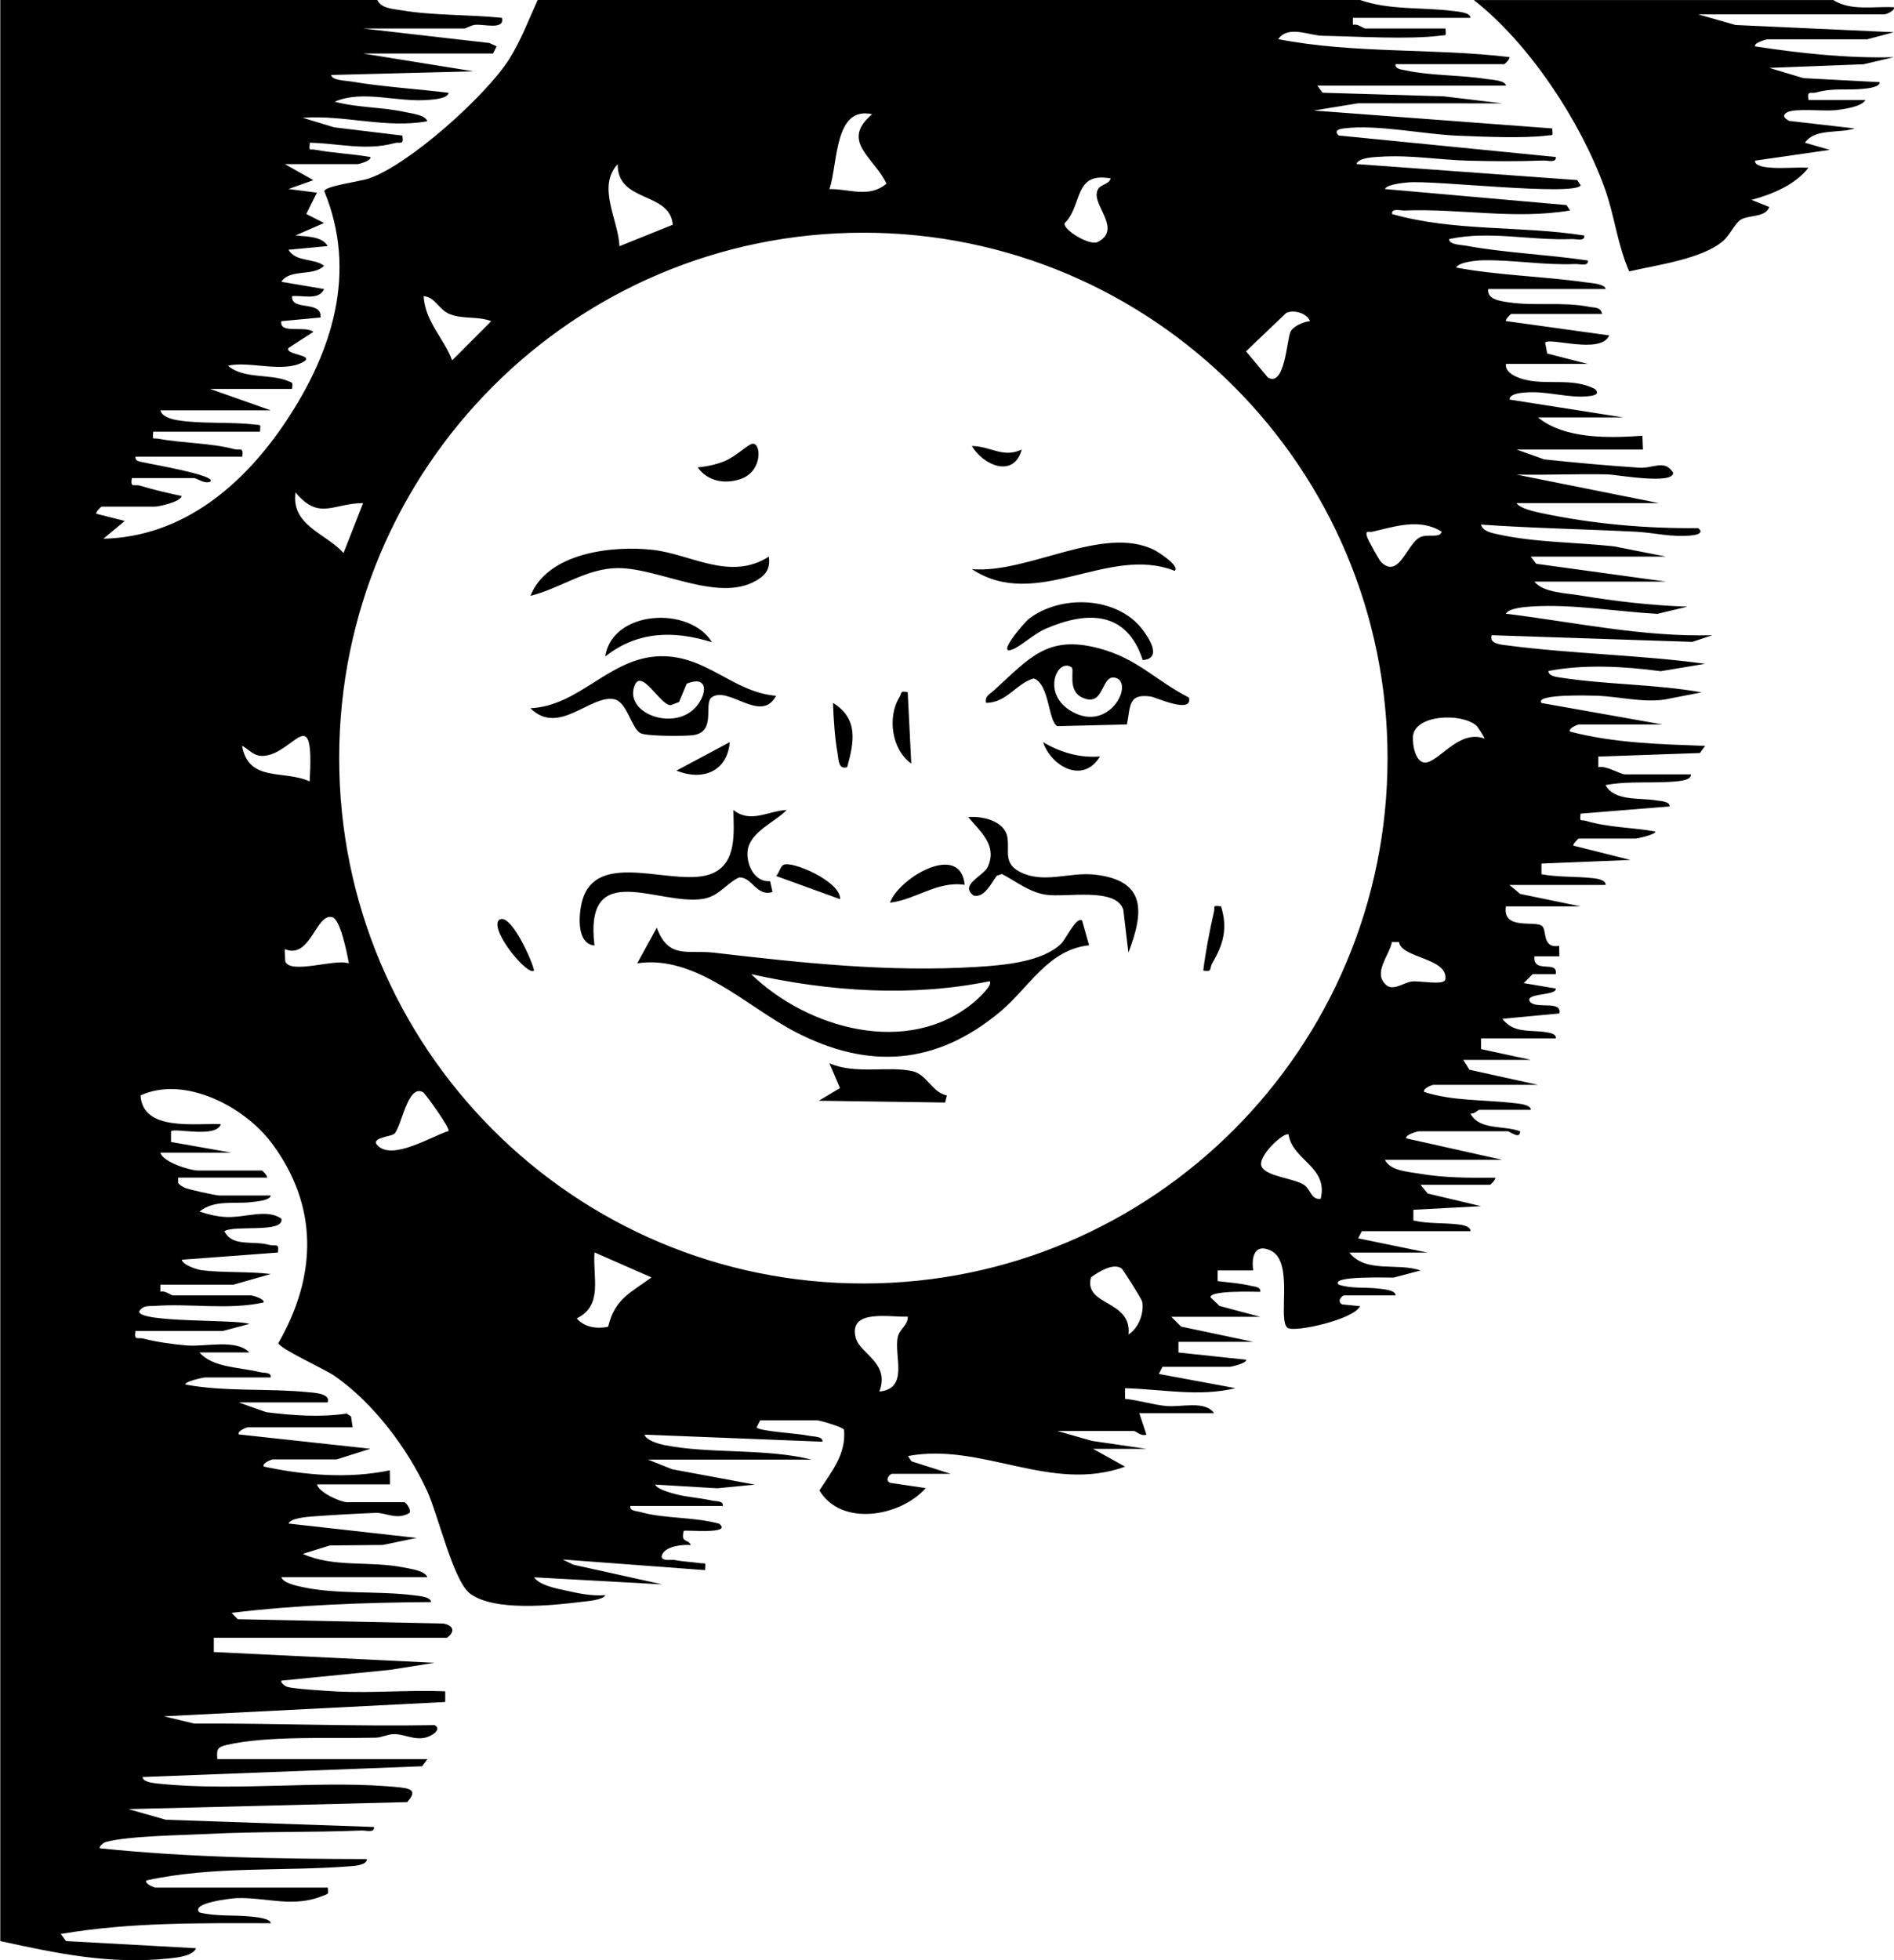 <svg viewBox="0 0 580 600" xmlns="http://www.w3.org/2000/svg"><path d="m115.56 0c1.14 2.57 4.84 2.73 7.23 3.13 9.96 1.68 20.82 1.29 30.92 2.33.93 3.84-5.6 1.85-8.21 2.14-1.36.15-2.9 1.13-3.23 1.13h-31.07l38.64 4.43 2.25 1.03-1.1 2.19h-39.79l33.79 5.45-43.59 1.12c.25 1.68 4.66 1.74 6.17 2 9.83 1.67 19.92 2.22 29.8 3.46-.18 1.76-4.68 2.05-6 2.16-9.88.85-20.1-3.19-28.87.56 7.12 1.9 14.63 1.61 21.84 3.23 1.71.38 6.01.83 6.5 2.76-12.66 2.28-25.33-2-38.14-1.07l9.6 2.92 20.91 2.53c.52 3.12-.66 1.81-2.52 2.33-8.64 2.38-17.13.03-25.81-.14-.25 2.86-.14 1.81 1.64 2.14 5.53 1.04 11.34 1.26 16.88 2.23.44 1.16-3.59 2.17-3.81 2.17h-22.35l8.72 4.92-7.62 2.71 8.71 1.11-3.26 6.53 5.44 2.76-8.71 3.8c3.01.38 8.17.16 9.81 3.27l-11.99 1.12c2.2 3.81 7.78 2.5 10.9 4.9-3.35 3.41-10.46.78-13.08 4.91l13.08 2.21c-1.62 3.63-6.71 1.8-9.8 2.18-.37 4.73 9.24 1.11 8.71 6.54l-11.98 1.11c-.75 4.09 7.25 1.26 9.8 3.28l-7.62 4.92c-1.32 2.2 8.6 2.09 4.37 4.37-6.23 3.36-16.45-.47-22.91 1.07 4.74 4.13 12.88 2.42 18.27 4.64 1.6.66 1.61.32 1.35 2.47h-25.07l18.53 6.55h-33.79c.53 2 3.44 2.72 5.17 3.01 7.04 1.2 16.47.47 23.74 1.35 2 .24 1.75-.33 1.61 2.19h-32.7c-.23 2.87-.15 1.81 1.64 2.15 7.3 1.37 16.14 1.29 23.09 3.16 1.89.51 3.02-.78 2.52 2.33h-32.7c-.25 1.59 1.91 1.53 3.05 1.85 1.32.37 22.32 3.92 19.84 5.79-1.77.8-4.06-1.08-4.91-1.08h-19.08c-.52 3.2.75 1.77 2.54 2.32 4.13 1.25 8.5 2.26 12.72 3.15-.34 1.88-7.23 3.26-8.17 3.26h-16.35c-.23 0-1.98 1.84-1.63 2.17l8.72 2.21-6.53 5.44c24.53-.57 43.13-16.69 56.04-36.13 14.09-21.22 21.78-45.42 11.59-70.27.33-1.6 10.72-2.88 13.62-3.86 12.35-4.17 36.07-25.5 43.05-36.6 3.57-5.68 5.91-11.99 8.69-18.05h251.82c9.11 3.19 19.26 2.16 28.76 3.4 1.19.16 5.1.42 5.03 2.06h-35.97v2.17c1.37-.52 3.21 1.1 3.82 1.1h24.53c.14 2.56.37 1.93-1.62 2.19-9.7 1.24-25.68.22-36.04.04-4.11-.07-10.51-3.33-13.57 1.03 23.34 4.52 47.31 2.7 70.85 5.49.08.7-1.45 2.17-1.64 2.17h-33.25c-.26 1.51 1.93 1.66 3.01 1.89 7.77 1.69 16.69 1.37 24.64 2.63 1.46.23 5.93.38 6.15 2.03h-57.78l1.62 2.19 37.07 1.1 17.99 2.16-44.19-.03-13.58 2.22 73.03 5.48c.16 2.56.36 1.93-1.61 2.18-7.08.91-19.8.34-27.32.04-10.56-.42-24.67-3.52-34.86-2.23-1.51.19-3.17.6-1.61 2.17l66.49 6.58c.25 1.91-2.47 1.03-3.8 1.08-7.37.3-15.56.24-22.96.05-8.96-.23-17.86-1.84-27.24-1.19-1.66.11-6.48.24-7.04 2.22l67.6 4.91 1.07 1.64c-2.46 3.3-44.81-1.62-52.73-.94-1.42.12-6.69.6-7.22 2.04l55.61 4.91 1.07 1.65c-16.94 2.85-33.71-.66-50.7.01-1.32.05-4.06-.82-3.8 1.08 19.11 5.44 39.35 3.49 58.86 6.58.26 1.9-2.47 1.03-3.8 1.08-12.8.51-25.1-2.67-37.61.01 0 1.74 3.73 1.75 5.07 2 11.99 2.23 25.28 2.73 37.43 4.55.25 1.91-2.47 1.03-3.8 1.08-9.79.41-19.17-1.33-28.4-1.14-1.74.04-7.22.47-8.13 2.22 13.06 2.44 26.52 2.65 39.65 4.52 1.39.2 5.95.44 6.13 2.05h-35.97c-.41 3.26 3.89 3.71 6.29 4.07 8.01 1.22 16.28-.26 24.77 1.4 1.59.31 3.39-.02 3.83 2.17h-27.8c-.22 0-1.98 1.83-1.63 2.17l31.61 4.39c-2.54 5.91-18.05.53-19.63 2.18l.64 3.37 12.44 3.18h-25.07c-.38 3.01 4.18 4.5 6.48 4.97 6.88 1.43 14-.72 20.77 2.69 1.59 1.59-.11 1.97-1.61 2.17-6.25.84-12.87-1.64-19.66-1.09-1.27.1-4.88.33-4.89 2.17l34.88 5.47h-26.16c8.14 6.68 21.85 6.33 31.98 5.61l.17 4.22h-38.7l8.45 3.01c9.67 1.03 19.41 1.9 29.14 2.55 4.27.28 7.73-2.69 10.35 1.55.05 3.74-17.27.57-20.1.5-9.26-.21-18.58.24-27.84.06l43.6 8.73h-43.61c.87 1.58 5.62 2.63 7.36 3 15.7 3.35 32.21 4.82 48.23 4.65 1.77 1.35-.02 1.98-1.61 2.18-6.13.78-11.83-.8-17.47-1.08-15.8-.79-31.64-1.07-47.41-2.18.6 2.11 3.36 2.58 5.19 2.98 11.15 2.5 24.13 2.42 35.56 3.69l15.94 3.14h-41.43l1.63 2.18 39.8 5.47h-40.34c2.74 3.38 9.55 3.47 13.81 4.19 10.78 1.81 22.19 3.12 33.06 3.47l-9.21 2.21c-11.97-.68-26.32-3.05-38.25-2.27-1.9.12-7.14.41-8.13 2.22 21 2.58 41.96 7.19 63.22 6.58l-6.13 2.04-61.45-2.04c-.93 2.77 3.28 2.92 5.01 3.15 19.93 2.59 40.44 2.88 60.38 5.6l-13.63 2.27c-11.14-1.49-23.31-2.18-34.33-.08-.17 1.63 2.78 1.9 3.9 2.07 14.14 2.16 28.84 1.96 42.96 4.48l-11.4 2.22c-6.92.95-14.21-.99-20.71-1.18-1.61-.05-19.11-.64-16.94 2.22l37.06 6.57h-25.62c-.18 0-3.19 1.07-2.72 2.17 13.47 3.54 27.53 3.87 41.41 4.39l-1.61 2.18-31.1 1.09v3.25c2.43-.6 6.73 2.2 8.18 2.2h20.17c.19 1.61-2.84 1.97-3.91 2.08-7.29.8-14.96-.19-22.25 1.2 2.7 5 10.52 3.83 15.5 4.67 1.15.2 4.33.28 4.12 1.86l-27.24 2.21c-.32 2.82 0 1.73 1.59 2.2 7.15 2.1 14.09 1.97 21.3 3.26.07 1.01-5.67 2.17-5.99 2.17h-17.44c-.22 0-1.98 1.83-1.63 2.17l17.44 4.37-27.25 1.11v3.27c5.16.94 10.54.64 15.72 1.19 1.06.11 4.1.49 3.91 2.09h-29.43l3.27 2.74 18.54 3.82h-22.89c-1.11 7.34 8.67 4.28 10.98 5.93 1.72 1.23-.12 7 5.32 6.16l.06 3.2h-7.63c-.57 5.53 7.34.97 6.53 5.46h-7.08s-2.74 2.73-2.74 2.73l9.82 1.66c.46 2.36-10.56 1.24-7.62 4.34 2.35 1.81 9.57-.65 8.71 3.29l-17.43 1.64c3.41 4.55 8.58 3.33 13.36 4.1.99.16 3.27.46 2.99 1.91h-22.89v3.26s15.26 3.3 15.26 3.3h-20.71l1.89 3.02 21 4.63h-32.16c-.18 0-3.19 1.07-2.72 2.17 8.93 2.86 18.48 2.33 27.66 3.42 1.16.14 5.12.43 5.03 2.06h-15.81c-.38 0-1.61 1.43-2.72 1.11 2.78 5.24 10.32 3.56 15.25 5.46 0 2.68-3.2-.01-3.81-.01h-27.25c-.22 0-4.25 1.02-3.81 2.17l29.43 6.57h-35.97c1.69 3.39 7.06 3.62 10.51 4.22 7.66 1.32 15.53 1.32 23.29 1.25.08.7-1.45 2.17-1.63 2.17h-21.26l2.19 2.67 16.34 3.87-20.72 1.11v3.27c4.44 1.04 9.08.68 13.54 1.19 1.07.12 4.09.48 3.91 2.09h-33.25l-1.1 2.19 21.27 4.37h-23.98c5.12 6.43 14.85 2.98 21.79 5.47l-8.18 2.16c-1.32.09-19.77-.65-16.88 2.18 4.06 1.31 8.33.7 12.41 1.23 1.19.15 5.1.42 5.03 2.06h-15.81c-.47 0-2.39 1.75-.56 2.75l5.47.54c-1.69 3.99-19.88 8.12-22.13 6.66-3.28-2.13 2.04-20.1-5.11-23.62-4.93-2.43-6.1 1.76-5.46 6.03h-10.91s0 3.26 0 3.26c3.19.42 6.99.66 10.06 1.42 1.1.27 3.28.31 3.02 1.86-2.04 0-15.32-.49-15.27 1.66l2.79 2.67 12.48 3.33h-27.25l3.01 2.99 22.06 4.66h-22.89v3.27s20.71 2.2 20.71 2.2c.32 1.1-4.63 2.17-4.9 2.17h-20.71l-1.1 2.19 23.44 4.35c-11.04 2.74-22.6.3-33.79.02v3.25c4.18.43 8.39 1.77 12.56 2.19 4.57.46 11.92-1.8 14.7 2.2h-22.89l2.17 6.55c-1.55.67-3.24-1.09-3.81-1.09h-23.44l10.61 3.03 16.65 2.43h-16.35l9.81 5.45c-22.72 8.22-43.86-7.52-66.5-3.25l1.09 1.62 11.99 3.82h-17.99c-.53 0-2.38 1.9-.56 2.75l10.92 1.63c-7.84 8.8-25.86 11.86-32.55.72 3.69-5.8 8.22-11.05 7.53-18.58-.19-.78-7.48-2.9-8.23-2.9h-17.44l-1.1 2.19c.84 1.18 12.75 1.82 16.02 2.54 1.27.28 4.33.14 4.16 1.82l-54.5-2.16c.44 1.76 4.55 2.89 6.07 3.19 14.03 2.79 30.83.9 45.16 4.46h-50.14s7.39 2.95 7.39 2.95l25.3 4.69-11.49 1.13-19.02-1.13c.53 1.43 4.88 2.57 6.31 2.94 3.65.95 7.47 1.12 11.14 1.96 1.22.28 3.52 0 3.26 1.64h-28.34c-.24 1.6 1.91 1.52 3.05 1.84 7.49 2.15 16.43 1.42 24.21 3.62 4.13 3.37-10.5 1.75-10.91 2.18-.95 3.91 1.32 2.25 2.18 4.35-2.45-.29-7.56.34-8.71 2.76s2.85 1.61 3.65 1.77c2.83.56 5.19.59 7.78.97 1.9.28 1.83-.58 1.63 2.15l-43.6-3.26 3.28 1.6 27.24 6.02-39.24-2.16c1.64 2.47 6.82 3.41 9.59 4.03 4.01.9 8.05 1.76 12.21 1.43-.61 1.48-5.62 1.85-7.21 2.04-9.06 1.12-26.92 3.03-34.26-2.55-5.12-3.89-9.73-24.13-13.19-31.57-6.06-13.05-16.42-26.79-28.26-35.03-3.01-2.09-16.91-8.37-17.22-10.05 11.82-20.53 12.41-41.9-2.08-61.27-8.28-11.07-26.59-20.74-40.11-14.54.58 11.08 16.68 8.45 24.59 8.8-1.44 4.4-14.19 1.04-15.27 2.18v3.27s18.54 3.28 18.54 3.28h-21.8c.76 2.93 9.21 5.46 11.45 5.46h19.62c.19 0 1.72 1.48 1.64 2.18h-27.25v1.62c.47.7 1.19 1.01 1.87 1.42.88.52 9.74 2.42 10.66 2.42h15.81c-.14 1.56-4.85 1.91-6.13 2.05-5.17.58-11.22-.78-15.67 2.87 2.5.86 5.45 1.56 8.12 1.67 5.92.25 12.58-2.62 16.94.52.95 4.52-14.33 1.84-17.44 3.82 2.38 4.93 8.66 2.79 13.83 4.21 1.86.51 3.04-.79 2.52 2.33l-29.42 2.2c.34 1.65 4.75 3.03 6.05 3.2 6.46.82 14.51.34 21.19 1.17l-11.44 3.27h-22.35v2.17c1.37-.52 3.21 1.1 3.82 1.1h23.98c.22 0 4.25 1.02 3.81 2.17-10.91 2.39-22.26.24-33.29 1.05-1.95.14-3.53-.3-4.84 1.69-.03 3.53 29.93 2.37 33.77 3.83l-8.17 2.17h-26.71c-.49 3.11.63 1.83 2.52 2.34 3.65.98 9.41 1.78 13.24 2.08 5.82.45 15.06-2.06 19.12 2.14h-15.26c4.02 4.73 12.57 4.5 18.52 6.03 1.25.32 3.54-.07 3.28 1.62h-20.17c-.32 0-6.06 1.16-5.99 2.17 12.21 2.27 25.4 1.12 37.47 2.33 1.63.16 7.16.33 6.13 3.14h-27.25l8.45 3c8.33 1 16.29 1.63 24.63.42l1.33.88.48 3.33h-32.16c-.18 0-3.19 1.07-2.72 2.17l40.32 4.39-10.35 3.27h-19.62c-.18 0-3.19 1.07-2.72 2.17 12.51 2.69 26.06 3.8 38.64 1.16l.05 4.31h-22.35c.6 2.55 7.34 5.46 9.27 5.46h17.44c.58 0 2.25 2.39 1.63 3.26-3.84 2.33-7.23-.12-10.35 0-6.29.24-13.24.64-19.6 1.11-1.46.11-6.6.54-7.09 2.16l39.23 4.39-10.36 2.16-16.21.15-8.3 2.58c9.56 4.28 20.4 2.08 30.76 4.14 1.92.38 6.62.95 7.38 2.98h-44.7c.43 1.77 4.73 2.66 6.27 3 10.79 2.38 23.31 1.13 34.49 2.58 1.18.15 5.1.42 5.03 2.05-20.35.14-40.86.87-61.04 3.3l1.87 1.94 62.99 1.33c3.09.56 3.7 2.49 1.1 4.36h-71.4v4.36s67.58 3.3 67.58 3.3l-13.63 2.16-33.24 3.3c-.43.43.96 1.69 1.87 1.94 2.17.6 11.89 1.21 14.98 1.37 11.03.56 22.26-.51 33.3-.04v3.27s-86.12 4.38-86.12 4.38l9.22 2.22c24.68-.12 49.07.92 73.65.48 1.7.94.42 2.2-.51 2.8-4.41 2.85-8.18-.15-12.04-.05-1.87.05-3.62 1.04-5.47 1.09-13.23.32-33.27-.69-45.72 2.24-2.77.65-3.08 1.39-2.78 4.32h64.32l-1.62 2.19-85.59 3.29c-.1 1.61 3.91 1.93 5.03 2.04 24.27 2.51 50.93-1.33 74.05 1.17 3.94.43 4.5 1.54 1.95 4.47l-85.39 2.15 11.46 3.25 63.75 2.21c.26 1.91-2.47 1.03-3.8 1.08-15.54.64-31.44.24-46.93 1.05-8.18.42-24.26.57-31.34 2.46-.91.24-2.29 1.52-1.86 1.94 27.08 2.8 54.49 3.24 81.75 3.3 0 1.84-3.63 2.08-4.89 2.18-20.84 1.66-42.15-.15-62.68 4.37-.47 1.1 2.54 2.17 2.72 2.17h52.87c.28 2.23.21 1.79-1.36 2.46-9.11 3.86-17.52.48-26.48.77-1.55.05-14.43 1.47-11.4 4.41 5.15 1.25 10.47.7 15.67 1.23 1.24.13 5.99.5 6.13 2.04-21.51-.02-43.14-.34-64.31 3.3l1.61 2.17 39.81 2.19c-.99 2.42-5.98 2.88-8.31 3.13-18.1 1.89-34.25-1.53-51.64-5.32v-594.16h115.56zm151.52 34.96c-11.69-2.6-10.42 15.09-13.08 22.92 6.02-.13 12.15 2.87 17.45-1.66-3.75-8.12-14.27-12.89-4.37-21.26zm-61.05 33.83c-.82-10.23-17.02-6.64-16.88-18.54-6.43 6.97.2 16.92.55 25.11zm134.09-14.17c-11.5-2.1-8.44 8.19-14.12 13.72-.48 1.99 7.56 6.9 10.08 5.77 7.19-3.59-.49-10.4-.25-14.64.19-3.42 3.57-2.49 4.3-4.85zm84.79 177.43c0-88.82-71.87-160.82-160.52-160.82s-160.52 72-160.52 160.82 71.87 160.82 160.52 160.82 160.52-72 160.52-160.82zm-274.47-133.74c-4.07-1.58-8.56-.54-12.62-2.12-3.48-1.35-4.42-5.22-8.09-5.54.46 7.83 6.18 12.82 8.73 19.65l11.98-12zm250.73-.03c-1.03-2.47-5-3.58-7.3-2.48l-12.3 11.74 6.69 8.01c5.24 3.1 5.79-11.61 6.92-13.98.84-1.77 4.06-3.08 5.99-3.29zm-289.98 55.72c-9.12.02-13.48 5.45-20.7-3.28-1.38 10.15 9.21 12.45 14.71 18.55l5.99-15.26zm330.31 8.75c-6.74-4.2-14.1-1.63-21.24.01-1.03.24-2.29-.65-1.62 1.58.26.87 3.7 7.13 4.3 7.71 5.52 5.38 7.92-5.8 12.06-7.66 2.34-1.05 5.96.46 6.51-1.65zm10.57 59.31c-4.75-3.95-18.95-3.3-19.38 3.45-.17 2.62.88 8.84 4.53 7.78 4.28-1.24 9.96-9.92 17.37-7.23.19-.13-2.11-3.66-2.52-4.01zm-357.24 17.13c1.47-25.15-4.7-8.69-13.89-7.84-3.19.29-4.33-1.72-6.81-3.08 1.99 11.33 12.83 7.3 20.69 10.92zm12 55.69c-.5-2.85-2.54-13.39-5.04-14.12-5.02-1.46-6.64 13.06-14.59 9.76l.14 3.69c1.4 4.22 15.45-.86 19.49.67zm321.58-6.53-2.15-.02c-.78 4.16-6.03 9.55-1.71 13.23 2.15 1.83 5.32-.82 7.78-1.13s9.98 1.32 10.27-.66c.95-6.56-13.51-6.46-14.19-11.43zm-298.82 46.01c-4.77-2.75-6.57 10.54-8.84 12.68-.98.92-7.37 1.19-5.18 3.53 4.57 4.89 16.91-2.96 21.8-4.36.65-.69-7.16-11.49-7.77-11.85zm265.03 12.95c-1.19-1.12-9.84 6.75-8.25 9.83s10.03 3.51 13.03 5.59c2 1.39 2.1 4.59 5.03 4.23 2.41-9.87-8.63-11.73-9.82-19.66zm-195.12 43.7-17.44-7.65c-.62 7.58 2.75 16.16-5.44 20.2 2.35 2.75 6.24 3.28 9.62 2.55 2.02-8.61 6.93-10.4 13.25-15.1zm146.09 17.46c3.09-1.94 4.89-6.65 4.16-10.12-.15-.71-5.83-9.81-6.34-10.13-2.66-1.7-7.02 1.13-9.32 2.76-2.33 8.84 12.59 6.81 11.49 17.49zm-67.61-5.45c-5.29.27-18.38-2.55-15.89 6.59 1.31 4.8 10.54 7.55 7.18 16.34 9.23-.89 4.4-11.03 5.67-16.7.58-2.57 3.16-3.61 3.04-6.23zm173.34-403.02c17 13.28 32.76 37.26 40.08 57.59 3.05 8.47 3.89 17.3 7.51 25.49 8.36-1.98 22.27-3.74 28.76-9.33 2.14-1.84 3.67-5.51 5.46-6.54 2.54-1.47 7.48-.58 8.68-3.85l-5.44-2.18c6.23-1.65 13.37-4.59 17.43-9.83-4.11-.22-8.33.33-12.44-.11-1.05-.11-4.1-.48-3.9-2.07l22.88-3.3-7.62-2.18c3.03-4.46 10.38-2.78 15.25-4.37l-20.02-2.31c-1.32-.64-2.47-1.62-.7-2.61 2.39-1.33 10.92-.32 14.6-.66 2.28-.22 8.31-1.01 9.4-3.14h-17.44c-.5-3.13.66-1.81 2.52-2.33 5.11-1.42 9.29-.56 14.24-1.08 1.12-.12 5.13-.44 5.03-2.04l-23.31-1.23-10.48-3.14 28.88-1.11 9.27-2.17c-14.23.37-28.48-1.16-42.5-3.3-.44-1.15 3.59-2.17 3.81-2.17h30.52l8.17-2.17-48.49-2.21-11.46-3.26h57.23c.18 0 3.19-1.07 2.72-2.17-6.09-.36-13.08 1.24-18.53-2.2h-110.1zm-119.94 281.79 2.13 7.56c-12.57 1.33-18.41 12.98-27.16 20.29-19.61 16.39-40.31 17.92-62.88 6.18-14.93-7.77-30.34-23.64-48.33-20.95l5.99-10.91c3.55 9.76 9.56 6.73 17.44 7.65 26.76 3.11 53.6 6.05 80.67 4.35 7.99-.5 19.85-1.46 25.67-7.05 1.54-1.49 4.74-8.55 6.48-7.13zm-28.33 18.56c-24.07 4.92-49.14 3.15-73.03-2.17 17.21 16.67 47.93 25.41 68.11 8.7.96-.8 6.12-5.35 4.92-6.53zm-65.4-87.37c-4.52 8.67-14.57-3.18-19.7.47-2.63 1.87 1.64 10.7-5.86 11.6-2.65.32-13.97.33-15.88-.6-2.9-1.41-4.12-9.68-8.19-10.43-7.35-1.35-16.93 11.33-25.59 2.77 15.19-.71 24.27-15.6 39.79-15.92 14.18-.29 22.13 10.97 35.42 12.11zm-29.72 1.9-2.44.95c-3.22.45-9.31-12.22-11.35-5.43-2.45 8.17 12.49 13.5 19.05 5.92 3.41-3.95 3.77-9.74-2.9-7.05l-2.35 5.61zm94.05.27c-.46-2.1 1.06-2.61 2.28-3.71 11.02-10.01 16.43-17.22 32.36-12.97 11.75 3.14 17.15 9.78 27.49 15.06 1.17 5.21-10.2-.12-11.72-.33-7.03-.97-6.13 2.93-7.3 8.56l-21.33.51c-2.83-1.69-2.35-12.88-7.21-14.61-5.34 1.54-8.21 7.42-14.56 7.49zm26.14-10.91c-4.42-2.95-9.29 8.22.1 13.55 11.5 6.53 19.07-8.51 13.53-10.27-4.74-1.5-3.28 9.23-10.32 6-4.74-2.18-2.23-8.56-3.31-9.28zm-103.54 43.68c.12 6.78 1.13 16.07-6.3 19.37-11.11 4.94-35.94-8.25-40.11 8.95-.98 4.02-1.62 12.64 3.88 13.18-3.24-26.97 19.49-12.13 33.19-14.27 4.9-.77 6.96-4.55 11.02-6.54 3.97-.39 5.38 5.98 10.3 4.42l-.73-3.3c-4.74.39-7.29-5.03-6.9-9.15.56-5.92 8.51-8.98 11.99-12.65-5.84.31-11.09 4.21-16.34-.01zm-24.65-79.61c-12.49-1.4-32.23.88-37.49 14.08 9-2.22 17.14-8.44 26.7-8.5 13.05-.08 31.96 11.41 43.63 3.06 2.37-1.7 3.04-3.66 2.69-6.57-11.92 7.6-23.86-.76-35.53-2.07zm135.17 99.4c-7.71-.85-15.7 3.01-23.03-.97-4.92-2.67-2.83-6.59-3.6-10.59-.93-4.89-7.66-6.43-11.96-6.03 3.7 4.46 9.01 8.62 5.97 15.26-1.24 2.72-8.82 5.47-4.32 8.75 3.26.85 5.53-3.94 7.06-6.06l1.61-.54c4.39 2.3 8.31 5.53 13.38 6.33 6.12.97 21.52-2.41 23.78 4.57l1.56 13.16c4.86-12.61 5.47-22.15-10.46-23.89zm18.45-99.32c-15.71-7.92-38.84 7.35-55.95 5.81 19.9 13.12 41.63-7.55 62.14.54 1.65-1.57-5.14-5.82-6.19-6.35zm-74.16 159.49c-7.33-1.66-17.45 1.08-25.38-2.41l3.22 7.59-6.48 3.87 38.68.55.54-2.17c-4.57-.9-6.07-6.42-10.58-7.44zm70.54-135.1c-7.75-10.29-25.14-10.89-34.9-3.31-1.44 1.12-10.24 11.44-4.9 9.29 2.58-1.04 6.6-4.8 10.07-6.3 12.76-5.52 24.85-5.52 29.75 9.59 5.94-.44 2.04-6.54-.02-9.27zm-164.59 8.18c9.9-7.83 21.03-8.01 32.69-4.38-6.82-11.17-30.54-9.9-32.69 4.38zm87.2 75.35c7.94-.94 14.58-6.75 22.89-5.46-1.29-13.25-20.12-2.21-22.89 5.46zm-45.97-129.6c7.39-2.34 6.56-12.11 3.45-10.76-1.73.75-4.82 3.8-7.98 5.14-2.6 1.1-5.58 1.69-8.38 1.99 3.08 4.24 8.11 5.14 12.91 3.63zm13.25 118.08c-.96.63-1.22 2.49-2.15 3.35l19.59 7.09c.28-5.44-15.05-12.01-17.45-10.44zm35.71-51.51c-3.88 6.04-2.52 16.17 3.53 20.44l-1.09-21.84c-2.53-.54-1.75.3-2.45 1.39zm-20.43 1.88c.16 4.95.54 10.7 1.4 15.55.35 1.99.23 4.93 2.94 4.11 2.11-7.68 3.51-14.82-4.34-19.66zm-102.47 66.63c-2.3 3.52 9.15 17.17 10.89 15.28-.23-2.4-7.55-18.81-10.89-15.28zm219.13-2.74c-1.34 5.91-2.54 12-3.28 18.02 2.9.6 1.87-.74 2.71-2.15 3.47-5.89 4.82-10.78 2.73-17.5-2.88-.27-1.77-.06-2.15 1.64zm-148.29-51.88-16.33 8.72c8 3.25 15.58.29 16.33-8.72zm95.95 0c2.6 7.61 12.36 12.84 17.43 4.38-6.19.51-12.16-1.24-17.43-4.38zm-21.81-90.64c3.5 5.93 12.88 9.93 15.25 1.09-5.75 2.69-9.59-1.1-15.25-1.09z"/></svg>
